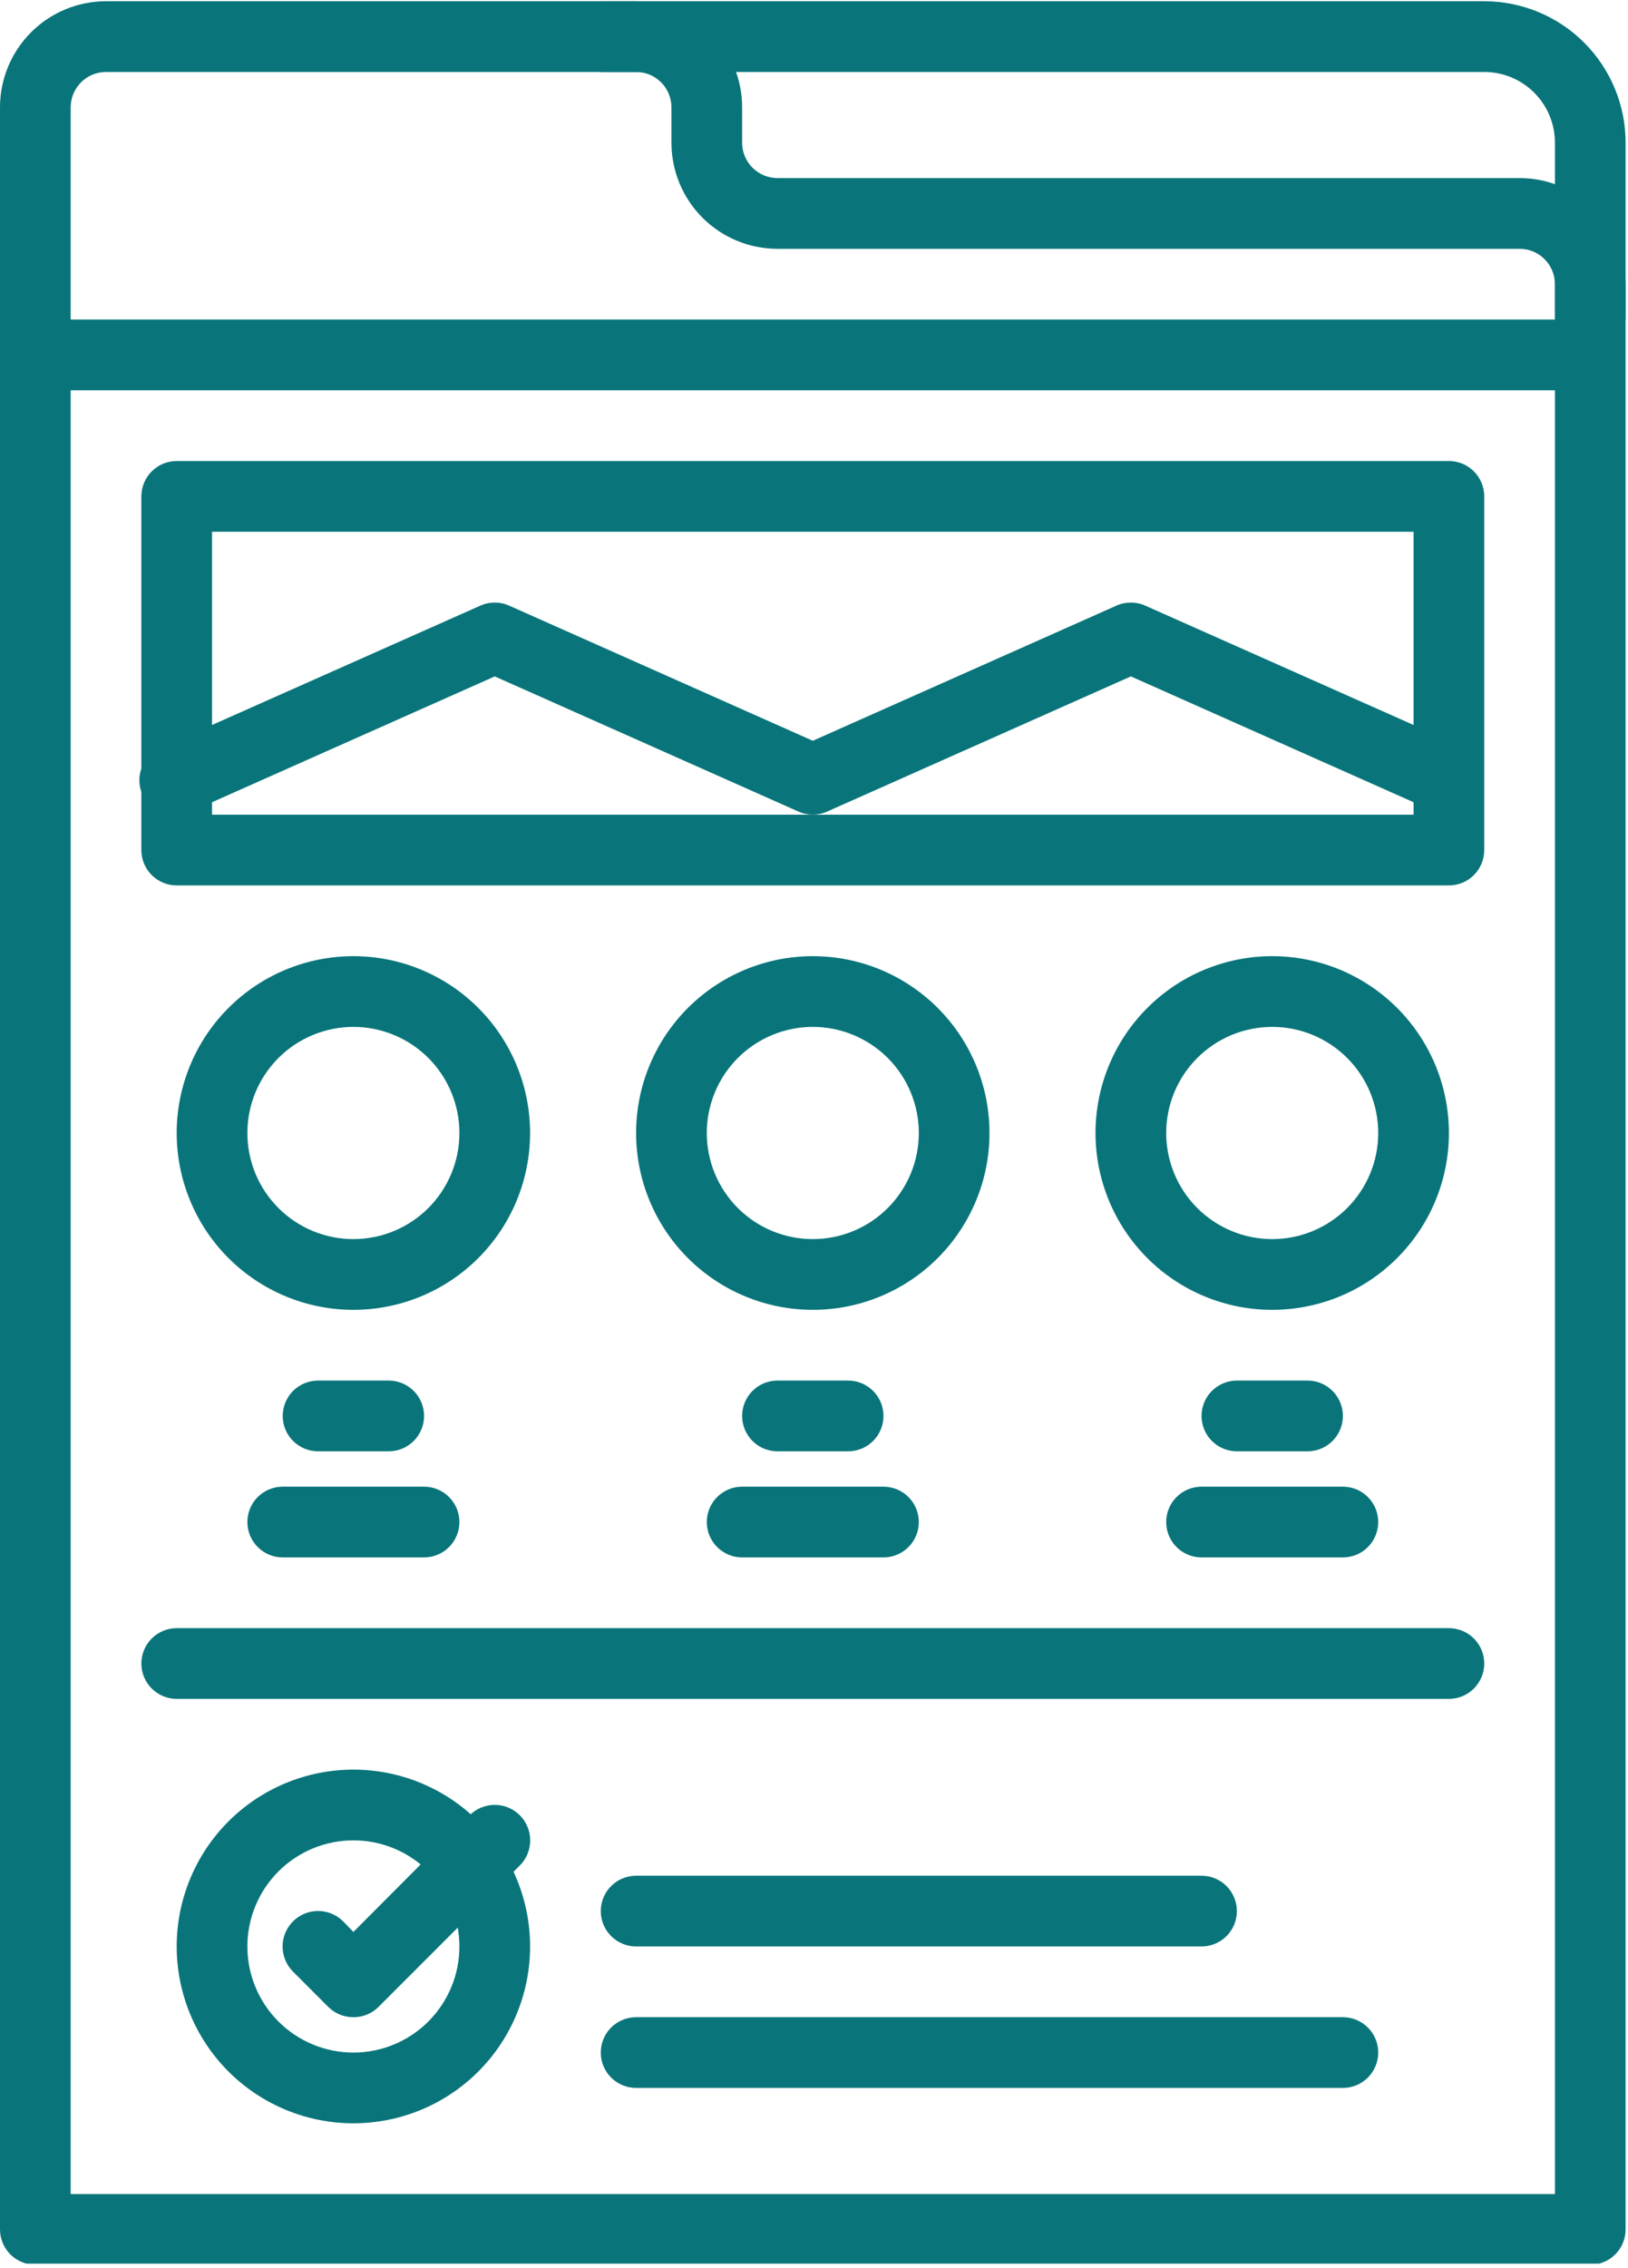 <svg xmlns="http://www.w3.org/2000/svg" xmlns:xlink="http://www.w3.org/1999/xlink" width="699" zoomAndPan="magnify" viewBox="0 0 524.25 729.75" height="973" preserveAspectRatio="xMidYMid meet" version="1.0"><defs><clipPath id="335f79dcda"><path d="M 0 0.395 L 523.5 0.395 L 523.5 728.355 L 0 728.355 Z M 0 0.395 " clip-rule="nonzero"/></clipPath><clipPath id="ccfe5e5116"><path d="M 193 0.395 L 523.5 0.395 L 523.5 103 L 193 103 Z M 193 0.395 " clip-rule="nonzero"/></clipPath></defs><g clip-path="url(#335f79dcda)"><path fill="#09757a" d="M 512.098 728.715 L 11.379 728.715 C 10.633 728.715 9.895 728.641 9.16 728.496 C 8.426 728.352 7.715 728.137 7.023 727.848 C 6.336 727.562 5.68 727.211 5.059 726.797 C 4.438 726.383 3.863 725.91 3.332 725.383 C 2.805 724.855 2.332 724.277 1.918 723.656 C 1.504 723.035 1.152 722.379 0.867 721.691 C 0.582 721 0.363 720.289 0.219 719.555 C 0.074 718.824 0 718.082 0 717.336 L 0 34.539 C 0 33.422 0.055 32.305 0.164 31.191 C 0.273 30.078 0.438 28.977 0.656 27.879 C 0.875 26.781 1.145 25.699 1.469 24.629 C 1.793 23.559 2.172 22.508 2.598 21.473 C 3.027 20.441 3.504 19.43 4.031 18.445 C 4.559 17.461 5.133 16.5 5.754 15.57 C 6.375 14.641 7.039 13.746 7.75 12.879 C 8.457 12.016 9.207 11.188 10 10.398 C 10.789 9.605 11.617 8.859 12.48 8.148 C 13.348 7.438 14.242 6.773 15.172 6.152 C 16.102 5.531 17.059 4.957 18.047 4.43 C 19.031 3.902 20.043 3.426 21.074 2.996 C 22.109 2.57 23.16 2.191 24.23 1.867 C 25.301 1.543 26.383 1.273 27.48 1.055 C 28.574 0.836 29.68 0.672 30.793 0.562 C 31.906 0.453 33.023 0.398 34.141 0.398 L 204.84 0.398 C 205.957 0.398 207.074 0.453 208.184 0.562 C 209.297 0.672 210.402 0.836 211.5 1.055 C 212.598 1.273 213.68 1.543 214.75 1.867 C 215.82 2.191 216.871 2.57 217.902 2.996 C 218.938 3.426 219.945 3.902 220.934 4.43 C 221.918 4.957 222.875 5.531 223.805 6.152 C 224.734 6.773 225.633 7.438 226.496 8.148 C 227.363 8.859 228.188 9.605 228.98 10.398 C 229.77 11.188 230.52 12.016 231.23 12.879 C 231.938 13.746 232.605 14.641 233.227 15.57 C 233.848 16.5 234.422 17.461 234.949 18.445 C 235.477 19.43 235.953 20.441 236.379 21.473 C 236.809 22.508 237.184 23.559 237.508 24.629 C 237.832 25.699 238.105 26.781 238.324 27.879 C 238.543 28.977 238.703 30.078 238.816 31.191 C 238.926 32.305 238.98 33.422 238.98 34.539 L 238.98 45.918 C 238.98 46.664 239.051 47.406 239.199 48.137 C 239.344 48.871 239.559 49.582 239.844 50.273 C 240.133 50.965 240.48 51.621 240.898 52.242 C 241.312 52.863 241.785 53.438 242.312 53.965 C 242.84 54.492 243.414 54.965 244.035 55.379 C 244.656 55.797 245.312 56.145 246.004 56.434 C 246.695 56.719 247.406 56.934 248.141 57.078 C 248.871 57.227 249.613 57.297 250.359 57.297 L 489.336 57.297 C 490.457 57.297 491.57 57.352 492.684 57.461 C 493.797 57.574 494.902 57.734 496 57.953 C 497.094 58.172 498.18 58.445 499.246 58.77 C 500.316 59.094 501.371 59.469 502.402 59.898 C 503.434 60.324 504.445 60.801 505.43 61.328 C 506.418 61.855 507.375 62.43 508.305 63.051 C 509.234 63.672 510.133 64.34 510.996 65.047 C 511.859 65.758 512.688 66.508 513.477 67.297 C 514.27 68.09 515.02 68.914 515.727 69.781 C 516.438 70.645 517.102 71.543 517.723 72.473 C 518.344 73.402 518.918 74.359 519.445 75.344 C 519.973 76.332 520.449 77.34 520.879 78.375 C 521.309 79.406 521.684 80.457 522.008 81.527 C 522.332 82.598 522.602 83.68 522.82 84.777 C 523.039 85.875 523.203 86.98 523.312 88.094 C 523.422 89.203 523.477 90.32 523.477 91.438 L 523.477 717.336 C 523.477 718.082 523.406 718.824 523.258 719.555 C 523.113 720.289 522.898 721 522.609 721.691 C 522.324 722.379 521.977 723.035 521.559 723.656 C 521.145 724.277 520.672 724.855 520.145 725.383 C 519.617 725.91 519.043 726.383 518.422 726.797 C 517.797 727.211 517.145 727.562 516.453 727.848 C 515.762 728.137 515.051 728.352 514.316 728.496 C 513.586 728.641 512.844 728.715 512.098 728.715 Z M 22.762 705.957 L 500.719 705.957 L 500.719 91.438 C 500.719 90.691 500.645 89.949 500.5 89.219 C 500.352 88.484 500.137 87.773 499.852 87.082 C 499.566 86.395 499.215 85.738 498.801 85.117 C 498.383 84.496 497.914 83.918 497.383 83.391 C 496.855 82.863 496.281 82.391 495.66 81.977 C 495.039 81.562 494.383 81.211 493.691 80.926 C 493.004 80.637 492.289 80.422 491.559 80.277 C 490.824 80.133 490.086 80.059 489.336 80.059 L 250.359 80.059 C 249.242 80.059 248.125 80.004 247.012 79.895 C 245.898 79.785 244.797 79.621 243.699 79.402 C 242.602 79.184 241.52 78.914 240.449 78.59 C 239.379 78.266 238.328 77.887 237.293 77.461 C 236.262 77.031 235.25 76.555 234.266 76.027 C 233.281 75.5 232.32 74.926 231.391 74.305 C 230.461 73.684 229.566 73.02 228.699 72.309 C 227.836 71.602 227.008 70.852 226.219 70.059 C 225.426 69.27 224.68 68.441 223.969 67.578 C 223.258 66.711 222.594 65.816 221.973 64.887 C 221.352 63.957 220.777 62.996 220.25 62.012 C 219.723 61.027 219.246 60.016 218.816 58.984 C 218.391 57.949 218.012 56.898 217.688 55.828 C 217.363 54.758 217.094 53.676 216.875 52.578 C 216.656 51.48 216.492 50.379 216.383 49.266 C 216.273 48.152 216.219 47.035 216.219 45.918 L 216.219 34.539 C 216.219 33.793 216.145 33.051 216 32.32 C 215.855 31.586 215.637 30.875 215.352 30.184 C 215.066 29.492 214.715 28.836 214.301 28.215 C 213.887 27.594 213.414 27.02 212.887 26.492 C 212.359 25.965 211.781 25.492 211.16 25.078 C 210.539 24.66 209.883 24.312 209.195 24.023 C 208.504 23.738 207.793 23.523 207.059 23.379 C 206.328 23.23 205.586 23.16 204.84 23.16 L 34.141 23.16 C 33.395 23.16 32.652 23.23 31.918 23.379 C 31.188 23.523 30.477 23.738 29.785 24.023 C 29.094 24.312 28.438 24.66 27.816 25.078 C 27.195 25.492 26.621 25.965 26.094 26.492 C 25.566 27.02 25.094 27.594 24.68 28.215 C 24.262 28.836 23.91 29.492 23.625 30.184 C 23.34 30.875 23.125 31.586 22.98 32.32 C 22.832 33.051 22.762 33.793 22.762 34.539 Z M 22.762 705.957 " fill-opacity="1" fill-rule="nonzero"/></g><g clip-path="url(#ccfe5e5116)"><path fill="#09757a" d="M 523.477 102.816 L 500.719 102.816 L 500.719 45.918 C 500.719 45.172 500.68 44.43 500.609 43.688 C 500.535 42.945 500.426 42.211 500.281 41.477 C 500.137 40.746 499.953 40.023 499.738 39.312 C 499.52 38.598 499.27 37.898 498.984 37.207 C 498.699 36.52 498.383 35.848 498.031 35.191 C 497.68 34.531 497.297 33.895 496.883 33.273 C 496.469 32.652 496.023 32.055 495.551 31.48 C 495.078 30.902 494.578 30.352 494.051 29.824 C 493.523 29.297 492.973 28.797 492.398 28.324 C 491.82 27.852 491.223 27.41 490.602 26.996 C 489.984 26.582 489.344 26.199 488.688 25.848 C 488.031 25.496 487.355 25.176 486.668 24.891 C 485.98 24.605 485.277 24.355 484.566 24.137 C 483.852 23.922 483.129 23.742 482.398 23.598 C 481.668 23.449 480.93 23.34 480.188 23.27 C 479.445 23.195 478.703 23.16 477.957 23.16 L 193.461 23.16 L 193.461 0.398 L 477.957 0.398 C 479.449 0.398 480.938 0.473 482.418 0.617 C 483.902 0.766 485.375 0.984 486.84 1.273 C 488.301 1.562 489.746 1.926 491.172 2.359 C 492.598 2.793 494 3.293 495.379 3.863 C 496.754 4.434 498.102 5.07 499.414 5.773 C 500.73 6.477 502.008 7.242 503.246 8.07 C 504.488 8.898 505.684 9.785 506.836 10.73 C 507.988 11.676 509.09 12.676 510.145 13.73 C 511.199 14.785 512.199 15.887 513.145 17.043 C 514.09 18.195 514.977 19.391 515.805 20.629 C 516.633 21.867 517.398 23.145 518.102 24.461 C 518.805 25.777 519.441 27.121 520.012 28.5 C 520.582 29.875 521.086 31.277 521.516 32.703 C 521.949 34.133 522.312 35.574 522.602 37.039 C 522.895 38.5 523.113 39.973 523.258 41.457 C 523.406 42.941 523.477 44.426 523.477 45.918 Z M 523.477 102.816 " fill-opacity="1" fill-rule="nonzero"/></g><path fill="#09757a" d="M 11.379 102.816 L 512.098 102.816 L 512.098 125.578 L 11.379 125.578 Z M 11.379 102.816 " fill-opacity="1" fill-rule="nonzero"/><path fill="#09757a" d="M 466.578 262.137 C 464.949 262.129 463.395 261.789 461.914 261.113 L 364.16 217.641 L 266.406 261.113 C 264.922 261.781 263.367 262.113 261.738 262.113 C 260.113 262.113 258.559 261.781 257.074 261.113 L 159.32 217.641 L 61.566 261.113 C 60.879 261.477 60.16 261.766 59.414 261.98 C 58.668 262.195 57.91 262.332 57.133 262.391 C 56.359 262.453 55.586 262.434 54.816 262.332 C 54.047 262.234 53.293 262.059 52.559 261.809 C 51.824 261.555 51.125 261.23 50.457 260.832 C 49.785 260.438 49.168 259.977 48.594 259.453 C 48.02 258.93 47.504 258.355 47.047 257.727 C 46.59 257.098 46.203 256.43 45.883 255.719 C 45.566 255.012 45.32 254.277 45.152 253.52 C 44.984 252.762 44.895 251.996 44.883 251.219 C 44.871 250.441 44.938 249.672 45.082 248.91 C 45.227 248.145 45.449 247.406 45.746 246.688 C 46.043 245.973 46.41 245.289 46.848 244.648 C 47.285 244.008 47.781 243.414 48.34 242.875 C 48.898 242.332 49.504 241.855 50.16 241.438 C 50.816 241.023 51.508 240.676 52.234 240.402 L 154.652 194.883 C 156.137 194.215 157.691 193.883 159.32 193.883 C 160.945 193.883 162.5 194.215 163.984 194.883 L 261.738 238.352 L 359.492 194.883 C 360.977 194.215 362.531 193.883 364.16 193.883 C 365.785 193.883 367.34 194.215 368.824 194.883 L 471.242 240.402 C 471.828 240.668 472.391 240.984 472.922 241.344 C 473.453 241.707 473.953 242.109 474.418 242.559 C 474.879 243.004 475.305 243.488 475.684 244.004 C 476.066 244.523 476.402 245.07 476.691 245.645 C 476.98 246.219 477.219 246.816 477.41 247.434 C 477.598 248.047 477.73 248.676 477.812 249.312 C 477.895 249.953 477.922 250.594 477.895 251.238 C 477.867 251.879 477.789 252.516 477.652 253.145 C 477.516 253.777 477.328 254.391 477.09 254.988 C 476.852 255.586 476.562 256.16 476.227 256.707 C 475.891 257.258 475.508 257.773 475.086 258.258 C 474.66 258.742 474.199 259.188 473.699 259.594 C 473.199 260 472.668 260.359 472.105 260.676 C 471.547 260.992 470.961 261.258 470.355 261.473 C 469.75 261.691 469.129 261.855 468.496 261.965 C 467.859 262.078 467.223 262.133 466.578 262.137 Z M 466.578 262.137 " fill-opacity="1" fill-rule="nonzero"/><path fill="#09757a" d="M 261.738 421.457 C 259.875 421.457 258.016 421.367 256.16 421.184 C 254.309 421 252.465 420.727 250.637 420.363 C 248.809 420 247.004 419.547 245.223 419.008 C 243.438 418.465 241.688 417.84 239.965 417.125 C 238.242 416.414 236.559 415.617 234.918 414.738 C 233.273 413.859 231.676 412.902 230.125 411.867 C 228.578 410.832 227.082 409.723 225.641 408.543 C 224.203 407.359 222.824 406.109 221.504 404.793 C 220.188 403.473 218.938 402.094 217.754 400.652 C 216.574 399.215 215.465 397.719 214.43 396.168 C 213.395 394.621 212.438 393.023 211.559 391.379 C 210.68 389.734 209.883 388.055 209.172 386.332 C 208.457 384.609 207.832 382.859 207.289 381.074 C 206.75 379.289 206.297 377.484 205.934 375.656 C 205.57 373.828 205.297 371.988 205.113 370.133 C 204.93 368.281 204.84 366.422 204.84 364.559 C 204.84 362.695 204.93 360.836 205.113 358.98 C 205.297 357.125 205.57 355.285 205.934 353.457 C 206.297 351.629 206.75 349.824 207.289 348.039 C 207.832 346.258 208.457 344.504 209.172 342.781 C 209.883 341.062 210.68 339.379 211.559 337.734 C 212.438 336.09 213.395 334.496 214.43 332.945 C 215.465 331.395 216.574 329.902 217.754 328.461 C 218.938 327.02 220.188 325.641 221.504 324.324 C 222.824 323.004 224.203 321.754 225.641 320.574 C 227.082 319.391 228.578 318.281 230.125 317.246 C 231.676 316.211 233.273 315.254 234.918 314.375 C 236.559 313.496 238.242 312.703 239.965 311.988 C 241.688 311.277 243.438 310.648 245.223 310.105 C 247.004 309.566 248.809 309.113 250.637 308.75 C 252.465 308.387 254.309 308.113 256.16 307.93 C 258.016 307.75 259.875 307.656 261.738 307.656 C 263.602 307.656 265.461 307.75 267.316 307.93 C 269.172 308.113 271.012 308.387 272.84 308.75 C 274.668 309.113 276.473 309.566 278.258 310.105 C 280.039 310.648 281.793 311.277 283.512 311.988 C 285.234 312.703 286.918 313.496 288.562 314.375 C 290.203 315.254 291.801 316.211 293.352 317.246 C 294.898 318.281 296.395 319.391 297.836 320.574 C 299.277 321.754 300.656 323.004 301.973 324.324 C 303.289 325.641 304.539 327.02 305.723 328.461 C 306.906 329.902 308.016 331.395 309.051 332.945 C 310.086 334.496 311.043 336.09 311.918 337.734 C 312.797 339.379 313.594 341.062 314.309 342.781 C 315.02 344.504 315.648 346.258 316.188 348.039 C 316.73 349.824 317.184 351.629 317.547 353.457 C 317.91 355.285 318.184 357.125 318.363 358.98 C 318.547 360.836 318.637 362.695 318.637 364.559 C 318.637 366.422 318.547 368.281 318.363 370.133 C 318.184 371.988 317.91 373.828 317.547 375.656 C 317.184 377.484 316.73 379.289 316.188 381.074 C 315.648 382.859 315.02 384.609 314.309 386.332 C 313.594 388.055 312.797 389.734 311.918 391.379 C 311.043 393.023 310.086 394.621 309.051 396.168 C 308.016 397.719 306.906 399.215 305.723 400.652 C 304.539 402.094 303.289 403.473 301.973 404.793 C 300.656 406.109 299.277 407.359 297.836 408.543 C 296.395 409.723 294.898 410.832 293.352 411.867 C 291.801 412.902 290.203 413.859 288.562 414.738 C 286.918 415.617 285.234 416.414 283.512 417.125 C 281.793 417.84 280.039 418.465 278.258 419.008 C 276.473 419.547 274.668 420 272.84 420.363 C 271.012 420.727 269.172 421 267.316 421.184 C 265.461 421.367 263.602 421.457 261.738 421.457 Z M 261.738 330.418 C 260.621 330.418 259.504 330.473 258.391 330.582 C 257.281 330.691 256.176 330.855 255.078 331.074 C 253.98 331.293 252.898 331.562 251.828 331.887 C 250.758 332.211 249.707 332.59 248.676 333.016 C 247.641 333.445 246.633 333.922 245.645 334.449 C 244.66 334.977 243.703 335.551 242.773 336.172 C 241.844 336.793 240.945 337.457 240.082 338.168 C 239.215 338.875 238.391 339.625 237.598 340.418 C 236.809 341.207 236.059 342.035 235.348 342.898 C 234.641 343.762 233.973 344.66 233.352 345.59 C 232.73 346.52 232.156 347.477 231.629 348.465 C 231.102 349.449 230.625 350.461 230.199 351.492 C 229.77 352.523 229.395 353.578 229.07 354.648 C 228.746 355.715 228.473 356.801 228.254 357.898 C 228.035 358.992 227.871 360.098 227.762 361.211 C 227.652 362.324 227.598 363.438 227.598 364.559 C 227.598 365.676 227.652 366.789 227.762 367.902 C 227.871 369.016 228.035 370.121 228.254 371.219 C 228.473 372.312 228.746 373.398 229.07 374.469 C 229.395 375.539 229.77 376.59 230.199 377.621 C 230.625 378.656 231.102 379.664 231.629 380.652 C 232.156 381.637 232.73 382.594 233.352 383.523 C 233.973 384.453 234.641 385.352 235.348 386.215 C 236.059 387.078 236.809 387.906 237.598 388.699 C 238.391 389.488 239.215 390.238 240.082 390.949 C 240.945 391.656 241.844 392.32 242.773 392.941 C 243.703 393.566 244.66 394.137 245.645 394.664 C 246.633 395.191 247.641 395.672 248.676 396.098 C 249.707 396.527 250.758 396.902 251.828 397.227 C 252.898 397.551 253.98 397.824 255.078 398.039 C 256.176 398.258 257.281 398.422 258.391 398.531 C 259.504 398.641 260.621 398.695 261.738 398.695 C 262.855 398.695 263.973 398.641 265.086 398.531 C 266.199 398.422 267.301 398.258 268.398 398.039 C 269.496 397.824 270.578 397.551 271.648 397.227 C 272.719 396.902 273.77 396.527 274.805 396.098 C 275.836 395.672 276.848 395.191 277.832 394.664 C 278.816 394.137 279.777 393.566 280.707 392.941 C 281.637 392.32 282.531 391.656 283.398 390.949 C 284.262 390.238 285.09 389.488 285.879 388.699 C 286.672 387.906 287.422 387.078 288.129 386.215 C 288.84 385.352 289.504 384.453 290.125 383.523 C 290.746 382.594 291.32 381.637 291.848 380.652 C 292.375 379.664 292.852 378.656 293.281 377.621 C 293.707 376.59 294.082 375.539 294.41 374.469 C 294.734 373.398 295.004 372.312 295.223 371.219 C 295.441 370.121 295.605 369.016 295.715 367.902 C 295.824 366.789 295.879 365.676 295.879 364.559 C 295.879 363.438 295.824 362.324 295.715 361.211 C 295.605 360.098 295.441 358.992 295.223 357.898 C 295.004 356.801 294.734 355.715 294.41 354.648 C 294.082 353.578 293.707 352.523 293.281 351.492 C 292.852 350.461 292.375 349.449 291.848 348.465 C 291.32 347.477 290.746 346.52 290.125 345.59 C 289.504 344.66 288.84 343.762 288.129 342.898 C 287.422 342.035 286.672 341.207 285.879 340.418 C 285.09 339.625 284.262 338.875 283.398 338.168 C 282.531 337.457 281.637 336.793 280.707 336.172 C 279.777 335.551 278.816 334.977 277.832 334.449 C 276.848 333.922 275.836 333.445 274.805 333.016 C 273.77 332.59 272.719 332.211 271.648 331.887 C 270.578 331.562 269.496 331.293 268.398 331.074 C 267.301 330.855 266.199 330.691 265.086 330.582 C 263.973 330.473 262.855 330.418 261.738 330.418 Z M 261.738 330.418 " fill-opacity="1" fill-rule="nonzero"/><path fill="#09757a" d="M 409.68 421.457 C 407.816 421.457 405.957 421.367 404.102 421.184 C 402.246 421 400.406 420.727 398.578 420.363 C 396.75 420 394.945 419.547 393.16 419.008 C 391.379 418.465 389.625 417.84 387.902 417.125 C 386.184 416.414 384.5 415.617 382.855 414.738 C 381.211 413.859 379.617 412.902 378.066 411.867 C 376.516 410.832 375.023 409.723 373.582 408.543 C 372.141 407.359 370.762 406.109 369.445 404.793 C 368.125 403.473 366.875 402.094 365.695 400.652 C 364.512 399.215 363.402 397.719 362.367 396.168 C 361.332 394.621 360.375 393.023 359.496 391.379 C 358.617 389.734 357.824 388.055 357.109 386.332 C 356.395 384.609 355.77 382.859 355.227 381.074 C 354.688 379.289 354.234 377.484 353.871 375.656 C 353.508 373.828 353.234 371.988 353.051 370.133 C 352.871 368.281 352.777 366.422 352.777 364.559 C 352.777 362.695 352.871 360.836 353.051 358.98 C 353.234 357.125 353.508 355.285 353.871 353.457 C 354.234 351.629 354.688 349.824 355.227 348.039 C 355.77 346.258 356.395 344.504 357.109 342.781 C 357.824 341.062 358.617 339.379 359.496 337.734 C 360.375 336.09 361.332 334.496 362.367 332.945 C 363.402 331.395 364.512 329.902 365.695 328.461 C 366.875 327.02 368.125 325.641 369.445 324.324 C 370.762 323.004 372.141 321.754 373.582 320.574 C 375.023 319.391 376.516 318.281 378.066 317.246 C 379.617 316.211 381.211 315.254 382.855 314.375 C 384.5 313.496 386.184 312.703 387.902 311.988 C 389.625 311.277 391.379 310.648 393.16 310.105 C 394.945 309.566 396.75 309.113 398.578 308.75 C 400.406 308.387 402.246 308.113 404.102 307.93 C 405.957 307.75 407.816 307.656 409.68 307.656 C 411.543 307.656 413.402 307.75 415.254 307.93 C 417.109 308.113 418.949 308.387 420.777 308.75 C 422.605 309.113 424.41 309.566 426.195 310.105 C 427.977 310.648 429.73 311.277 431.453 311.988 C 433.176 312.703 434.855 313.496 436.5 314.375 C 438.145 315.254 439.742 316.211 441.289 317.246 C 442.84 318.281 444.336 319.391 445.773 320.574 C 447.215 321.754 448.594 323.004 449.914 324.324 C 451.23 325.641 452.48 327.02 453.664 328.461 C 454.844 329.902 455.953 331.395 456.988 332.945 C 458.023 334.496 458.98 336.09 459.859 337.734 C 460.738 339.379 461.535 341.062 462.246 342.781 C 462.961 344.504 463.586 346.258 464.129 348.039 C 464.668 349.824 465.121 351.629 465.484 353.457 C 465.848 355.285 466.121 357.125 466.305 358.98 C 466.488 360.836 466.578 362.695 466.578 364.559 C 466.578 366.422 466.488 368.281 466.305 370.133 C 466.121 371.988 465.848 373.828 465.484 375.656 C 465.121 377.484 464.668 379.289 464.129 381.074 C 463.586 382.859 462.961 384.609 462.246 386.332 C 461.535 388.055 460.738 389.734 459.859 391.379 C 458.98 393.023 458.023 394.621 456.988 396.168 C 455.953 397.719 454.844 399.215 453.664 400.652 C 452.48 402.094 451.23 403.473 449.914 404.793 C 448.594 406.109 447.215 407.359 445.773 408.543 C 444.336 409.723 442.84 410.832 441.289 411.867 C 439.742 412.902 438.145 413.859 436.5 414.738 C 434.855 415.617 433.176 416.414 431.453 417.125 C 429.73 417.84 427.98 418.465 426.195 419.008 C 424.41 419.547 422.605 420 420.777 420.363 C 418.949 420.727 417.109 421 415.254 421.184 C 413.402 421.367 411.543 421.457 409.68 421.457 Z M 409.68 330.418 C 408.559 330.418 407.445 330.473 406.332 330.582 C 405.219 330.691 404.113 330.855 403.02 331.074 C 401.922 331.293 400.836 331.562 399.77 331.887 C 398.699 332.211 397.645 332.59 396.613 333.016 C 395.582 333.445 394.57 333.922 393.586 334.449 C 392.598 334.977 391.641 335.551 390.711 336.172 C 389.781 336.793 388.883 337.457 388.02 338.168 C 387.156 338.875 386.328 339.625 385.539 340.418 C 384.746 341.207 383.996 342.035 383.289 342.898 C 382.578 343.762 381.914 344.66 381.293 345.59 C 380.672 346.52 380.098 347.477 379.57 348.465 C 379.043 349.449 378.566 350.461 378.137 351.492 C 377.711 352.523 377.332 353.578 377.008 354.648 C 376.684 355.715 376.414 356.801 376.195 357.898 C 375.977 358.992 375.812 360.098 375.703 361.211 C 375.594 362.324 375.539 363.438 375.539 364.559 C 375.539 365.676 375.594 366.789 375.703 367.902 C 375.812 369.016 375.977 370.121 376.195 371.219 C 376.414 372.312 376.684 373.398 377.008 374.469 C 377.332 375.539 377.711 376.59 378.137 377.621 C 378.566 378.656 379.043 379.664 379.57 380.652 C 380.098 381.637 380.672 382.594 381.293 383.523 C 381.914 384.453 382.578 385.352 383.289 386.215 C 383.996 387.078 384.746 387.906 385.539 388.699 C 386.328 389.488 387.156 390.238 388.02 390.949 C 388.883 391.656 389.781 392.32 390.711 392.941 C 391.641 393.566 392.598 394.137 393.586 394.664 C 394.57 395.191 395.582 395.672 396.613 396.098 C 397.645 396.527 398.699 396.902 399.77 397.227 C 400.836 397.551 401.922 397.824 403.02 398.039 C 404.113 398.258 405.219 398.422 406.332 398.531 C 407.445 398.641 408.559 398.695 409.68 398.695 C 410.797 398.695 411.91 398.641 413.023 398.531 C 414.137 398.422 415.242 398.258 416.34 398.039 C 417.434 397.824 418.52 397.551 419.59 397.227 C 420.66 396.902 421.711 396.527 422.742 396.098 C 423.777 395.672 424.785 395.191 425.773 394.664 C 426.758 394.137 427.715 393.566 428.645 392.941 C 429.574 392.32 430.473 391.656 431.336 390.949 C 432.199 390.238 433.027 389.488 433.82 388.699 C 434.609 387.906 435.359 387.078 436.07 386.215 C 436.777 385.352 437.441 384.453 438.062 383.523 C 438.688 382.594 439.258 381.637 439.785 380.652 C 440.312 379.664 440.793 378.656 441.219 377.621 C 441.648 376.59 442.023 375.539 442.348 374.469 C 442.672 373.398 442.945 372.312 443.16 371.219 C 443.379 370.121 443.543 369.016 443.652 367.902 C 443.762 366.789 443.816 365.676 443.816 364.559 C 443.816 363.438 443.762 362.324 443.652 361.211 C 443.543 360.098 443.379 358.992 443.16 357.898 C 442.945 356.801 442.672 355.715 442.348 354.648 C 442.023 353.578 441.648 352.523 441.219 351.492 C 440.793 350.461 440.312 349.449 439.785 348.465 C 439.258 347.477 438.688 346.52 438.062 345.59 C 437.441 344.66 436.777 343.762 436.07 342.898 C 435.359 342.035 434.609 341.207 433.82 340.418 C 433.027 339.625 432.199 338.875 431.336 338.168 C 430.473 337.457 429.574 336.793 428.645 336.172 C 427.715 335.551 426.758 334.977 425.773 334.449 C 424.785 333.922 423.777 333.445 422.742 333.016 C 421.711 332.59 420.66 332.211 419.59 331.887 C 418.52 331.562 417.434 331.293 416.34 331.074 C 415.242 330.855 414.137 330.691 413.023 330.582 C 411.91 330.473 410.797 330.418 409.68 330.418 Z M 409.68 330.418 " fill-opacity="1" fill-rule="nonzero"/><path fill="#09757a" d="M 113.801 421.457 C 111.938 421.457 110.078 421.367 108.223 421.184 C 106.367 421 104.527 420.727 102.699 420.363 C 100.871 420 99.066 419.547 97.281 419.008 C 95.5 418.465 93.746 417.84 92.023 417.125 C 90.305 416.414 88.621 415.617 86.977 414.738 C 85.332 413.859 83.738 412.902 82.188 411.867 C 80.637 410.832 79.145 409.723 77.703 408.543 C 76.262 407.359 74.883 406.109 73.566 404.793 C 72.246 403.473 70.996 402.094 69.816 400.652 C 68.633 399.215 67.523 397.719 66.488 396.168 C 65.453 394.621 64.496 393.023 63.617 391.379 C 62.738 389.734 61.945 388.055 61.23 386.332 C 60.52 384.609 59.891 382.859 59.352 381.074 C 58.809 379.289 58.355 377.484 57.992 375.656 C 57.629 373.828 57.355 371.988 57.172 370.133 C 56.992 368.281 56.898 366.422 56.898 364.559 C 56.898 362.695 56.992 360.836 57.172 358.98 C 57.355 357.125 57.629 355.285 57.992 353.457 C 58.355 351.629 58.809 349.824 59.352 348.039 C 59.891 346.258 60.52 344.504 61.23 342.781 C 61.945 341.062 62.738 339.379 63.617 337.734 C 64.496 336.09 65.453 334.496 66.488 332.945 C 67.523 331.395 68.633 329.902 69.816 328.461 C 70.996 327.02 72.246 325.641 73.566 324.324 C 74.883 323.004 76.262 321.754 77.703 320.574 C 79.145 319.391 80.637 318.281 82.188 317.246 C 83.738 316.211 85.332 315.254 86.977 314.375 C 88.621 313.496 90.305 312.703 92.023 311.988 C 93.746 311.277 95.5 310.648 97.281 310.105 C 99.066 309.566 100.871 309.113 102.699 308.75 C 104.527 308.387 106.367 308.113 108.223 307.93 C 110.078 307.75 111.938 307.656 113.801 307.656 C 115.664 307.656 117.523 307.75 119.375 307.93 C 121.23 308.113 123.074 308.387 124.898 308.75 C 126.727 309.113 128.535 309.566 130.316 310.105 C 132.102 310.648 133.852 311.277 135.574 311.988 C 137.297 312.703 138.977 313.496 140.621 314.375 C 142.266 315.254 143.863 316.211 145.41 317.246 C 146.961 318.281 148.457 319.391 149.895 320.574 C 151.336 321.754 152.715 323.004 154.035 324.324 C 155.352 325.641 156.602 327.02 157.785 328.461 C 158.965 329.902 160.074 331.395 161.109 332.945 C 162.145 334.496 163.102 336.09 163.98 337.734 C 164.859 339.379 165.656 341.062 166.367 342.781 C 167.082 344.504 167.707 346.258 168.25 348.039 C 168.789 349.824 169.242 351.629 169.605 353.457 C 169.969 355.285 170.242 357.125 170.426 358.98 C 170.609 360.836 170.699 362.695 170.699 364.559 C 170.699 366.422 170.609 368.281 170.426 370.133 C 170.242 371.988 169.969 373.828 169.605 375.656 C 169.242 377.484 168.789 379.289 168.25 381.074 C 167.707 382.859 167.082 384.609 166.367 386.332 C 165.656 388.055 164.859 389.734 163.98 391.379 C 163.102 393.023 162.145 394.621 161.109 396.168 C 160.074 397.719 158.965 399.215 157.785 400.652 C 156.602 402.094 155.352 403.473 154.035 404.793 C 152.715 406.109 151.336 407.359 149.895 408.543 C 148.457 409.723 146.961 410.832 145.41 411.867 C 143.863 412.902 142.266 413.859 140.621 414.738 C 138.977 415.617 137.297 416.414 135.574 417.125 C 133.852 417.84 132.102 418.465 130.316 419.008 C 128.535 419.547 126.727 420 124.898 420.363 C 123.074 420.727 121.23 421 119.375 421.184 C 117.523 421.367 115.664 421.457 113.801 421.457 Z M 113.801 330.418 C 112.68 330.418 111.566 330.473 110.453 330.582 C 109.34 330.691 108.234 330.855 107.141 331.074 C 106.043 331.293 104.961 331.562 103.891 331.887 C 102.82 332.211 101.77 332.59 100.734 333.016 C 99.703 333.445 98.691 333.922 97.707 334.449 C 96.719 334.977 95.762 335.551 94.832 336.172 C 93.902 336.793 93.004 337.457 92.141 338.168 C 91.277 338.875 90.449 339.625 89.66 340.418 C 88.867 341.207 88.117 342.035 87.41 342.898 C 86.699 343.762 86.035 344.66 85.414 345.59 C 84.793 346.52 84.219 347.477 83.691 348.465 C 83.164 349.449 82.688 350.461 82.258 351.492 C 81.832 352.523 81.453 353.578 81.129 354.648 C 80.805 355.715 80.535 356.801 80.316 357.898 C 80.098 358.992 79.934 360.098 79.824 361.211 C 79.715 362.324 79.66 363.438 79.66 364.559 C 79.66 365.676 79.715 366.789 79.824 367.902 C 79.934 369.016 80.098 370.121 80.316 371.219 C 80.535 372.312 80.805 373.398 81.129 374.469 C 81.453 375.539 81.832 376.59 82.258 377.621 C 82.688 378.656 83.164 379.664 83.691 380.652 C 84.219 381.637 84.793 382.594 85.414 383.523 C 86.035 384.453 86.699 385.352 87.41 386.215 C 88.117 387.078 88.867 387.906 89.66 388.699 C 90.449 389.488 91.277 390.238 92.141 390.949 C 93.004 391.656 93.902 392.32 94.832 392.941 C 95.762 393.566 96.719 394.137 97.707 394.664 C 98.691 395.191 99.703 395.672 100.734 396.098 C 101.77 396.527 102.82 396.902 103.891 397.227 C 104.961 397.551 106.043 397.824 107.141 398.039 C 108.234 398.258 109.34 398.422 110.453 398.531 C 111.566 398.641 112.68 398.695 113.801 398.695 C 114.918 398.695 116.031 398.641 117.145 398.531 C 118.258 398.422 119.363 398.258 120.461 398.039 C 121.555 397.824 122.641 397.551 123.711 397.227 C 124.781 396.902 125.832 396.527 126.863 396.098 C 127.898 395.672 128.906 395.191 129.895 394.664 C 130.879 394.137 131.836 393.566 132.766 392.941 C 133.695 392.32 134.594 391.656 135.457 390.949 C 136.32 390.238 137.148 389.488 137.941 388.699 C 138.73 387.906 139.48 387.078 140.191 386.215 C 140.898 385.352 141.566 384.453 142.188 383.523 C 142.809 382.594 143.383 381.637 143.906 380.652 C 144.434 379.664 144.914 378.656 145.34 377.621 C 145.77 376.59 146.145 375.539 146.469 374.469 C 146.793 373.398 147.066 372.312 147.285 371.219 C 147.5 370.121 147.664 369.016 147.773 367.902 C 147.883 366.789 147.938 365.676 147.938 364.559 C 147.938 363.438 147.883 362.324 147.773 361.211 C 147.664 360.098 147.5 358.992 147.285 357.898 C 147.066 356.801 146.793 355.715 146.469 354.648 C 146.145 353.578 145.77 352.523 145.34 351.492 C 144.914 350.461 144.434 349.449 143.906 348.465 C 143.383 347.477 142.809 346.52 142.188 345.59 C 141.566 344.66 140.898 343.762 140.191 342.898 C 139.48 342.035 138.73 341.207 137.941 340.418 C 137.148 339.625 136.32 338.875 135.457 338.168 C 134.594 337.457 133.695 336.793 132.766 336.172 C 131.836 335.551 130.879 334.977 129.895 334.449 C 128.906 333.922 127.898 333.445 126.863 333.016 C 125.832 332.59 124.781 332.211 123.711 331.887 C 122.641 331.562 121.555 331.293 120.461 331.074 C 119.363 330.855 118.258 330.691 117.145 330.582 C 116.031 330.473 114.918 330.418 113.801 330.418 Z M 113.801 330.418 " fill-opacity="1" fill-rule="nonzero"/><path fill="#09757a" d="M 273.117 466.977 L 250.359 466.977 C 249.613 466.977 248.871 466.902 248.141 466.758 C 247.406 466.613 246.695 466.395 246.004 466.109 C 245.312 465.824 244.656 465.473 244.035 465.059 C 243.414 464.645 242.84 464.172 242.312 463.645 C 241.785 463.113 241.312 462.539 240.898 461.918 C 240.48 461.297 240.133 460.641 239.844 459.953 C 239.559 459.262 239.344 458.551 239.199 457.816 C 239.051 457.082 238.98 456.344 238.98 455.598 C 238.98 454.848 239.051 454.109 239.199 453.375 C 239.344 452.645 239.559 451.934 239.844 451.242 C 240.133 450.551 240.48 449.895 240.898 449.273 C 241.312 448.652 241.785 448.078 242.312 447.551 C 242.84 447.02 243.414 446.551 244.035 446.133 C 244.656 445.719 245.312 445.367 246.004 445.082 C 246.695 444.797 247.406 444.582 248.141 444.434 C 248.871 444.289 249.613 444.215 250.359 444.215 L 273.117 444.215 C 273.867 444.215 274.605 444.289 275.34 444.434 C 276.07 444.582 276.785 444.797 277.473 445.082 C 278.164 445.367 278.82 445.719 279.441 446.133 C 280.062 446.551 280.637 447.02 281.164 447.551 C 281.695 448.078 282.164 448.652 282.582 449.273 C 282.996 449.895 283.348 450.551 283.633 451.242 C 283.918 451.934 284.133 452.645 284.281 453.375 C 284.426 454.109 284.5 454.848 284.5 455.598 C 284.5 456.344 284.426 457.082 284.281 457.816 C 284.133 458.551 283.918 459.262 283.633 459.953 C 283.348 460.641 282.996 461.297 282.582 461.918 C 282.164 462.539 281.695 463.113 281.164 463.645 C 280.637 464.172 280.062 464.645 279.441 465.059 C 278.82 465.473 278.164 465.824 277.473 466.109 C 276.785 466.395 276.07 466.613 275.34 466.758 C 274.605 466.902 273.867 466.977 273.117 466.977 Z M 273.117 466.977 " fill-opacity="1" fill-rule="nonzero"/><path fill="#09757a" d="M 284.5 501.117 L 238.98 501.117 C 238.23 501.117 237.492 501.043 236.758 500.898 C 236.027 500.754 235.312 500.535 234.625 500.25 C 233.934 499.965 233.277 499.613 232.656 499.199 C 232.035 498.785 231.461 498.312 230.934 497.785 C 230.402 497.254 229.934 496.68 229.516 496.059 C 229.102 495.438 228.75 494.781 228.465 494.09 C 228.18 493.402 227.965 492.688 227.816 491.957 C 227.672 491.223 227.598 490.484 227.598 489.738 C 227.598 488.988 227.672 488.25 227.816 487.516 C 227.965 486.785 228.18 486.07 228.465 485.383 C 228.75 484.691 229.102 484.035 229.516 483.414 C 229.934 482.793 230.402 482.219 230.934 481.691 C 231.461 481.16 232.035 480.691 232.656 480.273 C 233.277 479.859 233.934 479.508 234.625 479.223 C 235.312 478.938 236.027 478.723 236.758 478.574 C 237.492 478.43 238.23 478.355 238.98 478.355 L 284.5 478.355 C 285.246 478.355 285.984 478.43 286.719 478.574 C 287.453 478.723 288.164 478.938 288.855 479.223 C 289.543 479.508 290.199 479.859 290.82 480.273 C 291.441 480.691 292.016 481.16 292.547 481.691 C 293.074 482.219 293.547 482.793 293.961 483.414 C 294.375 484.035 294.727 484.691 295.012 485.383 C 295.297 486.07 295.516 486.785 295.66 487.516 C 295.805 488.25 295.879 488.988 295.879 489.738 C 295.879 490.484 295.805 491.223 295.66 491.957 C 295.516 492.688 295.297 493.402 295.012 494.09 C 294.727 494.781 294.375 495.438 293.961 496.059 C 293.547 496.68 293.074 497.254 292.547 497.785 C 292.016 498.312 291.441 498.785 290.82 499.199 C 290.199 499.613 289.543 499.965 288.855 500.25 C 288.164 500.535 287.453 500.754 286.719 500.898 C 285.984 501.043 285.246 501.117 284.5 501.117 Z M 284.5 501.117 " fill-opacity="1" fill-rule="nonzero"/><path fill="#09757a" d="M 421.059 466.977 L 398.297 466.977 C 397.551 466.977 396.812 466.902 396.078 466.758 C 395.344 466.613 394.633 466.395 393.941 466.109 C 393.254 465.824 392.598 465.473 391.977 465.059 C 391.355 464.645 390.781 464.172 390.25 463.645 C 389.723 463.113 389.25 462.539 388.836 461.918 C 388.422 461.297 388.07 460.641 387.785 459.953 C 387.5 459.262 387.281 458.551 387.137 457.816 C 386.992 457.082 386.918 456.344 386.918 455.598 C 386.918 454.848 386.992 454.109 387.137 453.375 C 387.281 452.645 387.5 451.934 387.785 451.242 C 388.07 450.551 388.422 449.895 388.836 449.273 C 389.25 448.652 389.723 448.078 390.25 447.551 C 390.781 447.02 391.355 446.551 391.977 446.133 C 392.598 445.719 393.254 445.367 393.941 445.082 C 394.633 444.797 395.344 444.582 396.078 444.434 C 396.812 444.289 397.551 444.215 398.297 444.215 L 421.059 444.215 C 421.805 444.215 422.547 444.289 423.277 444.434 C 424.012 444.582 424.723 444.797 425.414 445.082 C 426.102 445.367 426.758 445.719 427.379 446.133 C 428 446.551 428.578 447.02 429.105 447.551 C 429.633 448.078 430.105 448.652 430.52 449.273 C 430.934 449.895 431.285 450.551 431.57 451.242 C 431.859 451.934 432.074 452.645 432.219 453.375 C 432.363 454.109 432.438 454.848 432.438 455.598 C 432.438 456.344 432.363 457.082 432.219 457.816 C 432.074 458.551 431.859 459.262 431.57 459.953 C 431.285 460.641 430.934 461.297 430.52 461.918 C 430.105 462.539 429.633 463.113 429.105 463.645 C 428.578 464.172 428 464.645 427.379 465.059 C 426.758 465.473 426.102 465.824 425.414 466.109 C 424.723 466.395 424.012 466.613 423.277 466.758 C 422.547 466.902 421.805 466.977 421.059 466.977 Z M 421.059 466.977 " fill-opacity="1" fill-rule="nonzero"/><path fill="#09757a" d="M 432.438 501.117 L 386.918 501.117 C 386.172 501.117 385.43 501.043 384.699 500.898 C 383.965 500.754 383.254 500.535 382.562 500.25 C 381.871 499.965 381.219 499.613 380.598 499.199 C 379.973 498.785 379.398 498.312 378.871 497.785 C 378.344 497.254 377.871 496.68 377.457 496.059 C 377.043 495.438 376.691 494.781 376.406 494.09 C 376.117 493.402 375.902 492.688 375.758 491.957 C 375.609 491.223 375.539 490.484 375.539 489.738 C 375.539 488.988 375.609 488.25 375.758 487.516 C 375.902 486.785 376.117 486.07 376.406 485.383 C 376.691 484.691 377.043 484.035 377.457 483.414 C 377.871 482.793 378.344 482.219 378.871 481.691 C 379.398 481.16 379.973 480.691 380.598 480.273 C 381.219 479.859 381.871 479.508 382.562 479.223 C 383.254 478.938 383.965 478.723 384.699 478.574 C 385.43 478.43 386.172 478.355 386.918 478.355 L 432.438 478.355 C 433.184 478.355 433.926 478.43 434.656 478.574 C 435.391 478.723 436.102 478.938 436.793 479.223 C 437.484 479.508 438.141 479.859 438.762 480.273 C 439.383 480.691 439.957 481.16 440.484 481.691 C 441.012 482.219 441.484 482.793 441.898 483.414 C 442.316 484.035 442.664 484.691 442.953 485.383 C 443.238 486.07 443.453 486.785 443.598 487.516 C 443.746 488.25 443.816 488.988 443.816 489.738 C 443.816 490.484 443.746 491.223 443.598 491.957 C 443.453 492.688 443.238 493.402 442.953 494.09 C 442.664 494.781 442.316 495.438 441.898 496.059 C 441.484 496.68 441.012 497.254 440.484 497.785 C 439.957 498.312 439.383 498.785 438.762 499.199 C 438.141 499.613 437.484 499.965 436.793 500.25 C 436.102 500.535 435.391 500.754 434.656 500.898 C 433.926 501.043 433.184 501.117 432.438 501.117 Z M 432.438 501.117 " fill-opacity="1" fill-rule="nonzero"/><path fill="#09757a" d="M 125.18 466.977 L 102.418 466.977 C 101.672 466.977 100.934 466.902 100.199 466.758 C 99.465 466.613 98.754 466.395 98.066 466.109 C 97.375 465.824 96.719 465.473 96.098 465.059 C 95.477 464.645 94.902 464.172 94.371 463.645 C 93.844 463.113 93.371 462.539 92.957 461.918 C 92.543 461.297 92.191 460.641 91.906 459.953 C 91.621 459.262 91.402 458.551 91.258 457.816 C 91.113 457.082 91.039 456.344 91.039 455.598 C 91.039 454.848 91.113 454.109 91.258 453.375 C 91.402 452.645 91.621 451.934 91.906 451.242 C 92.191 450.551 92.543 449.895 92.957 449.273 C 93.371 448.652 93.844 448.078 94.371 447.551 C 94.902 447.02 95.477 446.551 96.098 446.133 C 96.719 445.719 97.375 445.367 98.066 445.082 C 98.754 444.797 99.465 444.582 100.199 444.434 C 100.934 444.289 101.672 444.215 102.418 444.215 L 125.18 444.215 C 125.926 444.215 126.668 444.289 127.398 444.434 C 128.133 444.582 128.844 444.797 129.535 445.082 C 130.227 445.367 130.879 445.719 131.5 446.133 C 132.125 446.551 132.699 447.02 133.227 447.551 C 133.754 448.078 134.227 448.652 134.641 449.273 C 135.055 449.895 135.406 450.551 135.691 451.242 C 135.98 451.934 136.195 452.645 136.34 453.375 C 136.488 454.109 136.559 454.848 136.559 455.598 C 136.559 456.344 136.488 457.082 136.34 457.816 C 136.195 458.551 135.98 459.262 135.691 459.953 C 135.406 460.641 135.055 461.297 134.641 461.918 C 134.227 462.539 133.754 463.113 133.227 463.645 C 132.699 464.172 132.125 464.645 131.5 465.059 C 130.879 465.473 130.227 465.824 129.535 466.109 C 128.844 466.395 128.133 466.613 127.398 466.758 C 126.668 466.902 125.926 466.977 125.18 466.977 Z M 125.18 466.977 " fill-opacity="1" fill-rule="nonzero"/><path fill="#09757a" d="M 136.559 501.117 L 91.039 501.117 C 90.293 501.117 89.551 501.043 88.82 500.898 C 88.086 500.754 87.375 500.535 86.684 500.25 C 85.996 499.965 85.34 499.613 84.719 499.199 C 84.098 498.785 83.52 498.312 82.992 497.785 C 82.465 497.254 81.992 496.68 81.578 496.059 C 81.164 495.438 80.812 494.781 80.527 494.09 C 80.238 493.402 80.023 492.688 79.879 491.957 C 79.734 491.223 79.66 490.484 79.66 489.738 C 79.66 488.988 79.734 488.25 79.879 487.516 C 80.023 486.785 80.238 486.07 80.527 485.383 C 80.812 484.691 81.164 484.035 81.578 483.414 C 81.992 482.793 82.465 482.219 82.992 481.691 C 83.52 481.16 84.098 480.691 84.719 480.273 C 85.34 479.859 85.996 479.508 86.684 479.223 C 87.375 478.938 88.086 478.723 88.82 478.574 C 89.551 478.43 90.293 478.355 91.039 478.355 L 136.559 478.355 C 137.305 478.355 138.047 478.43 138.781 478.574 C 139.512 478.723 140.223 478.938 140.914 479.223 C 141.605 479.508 142.262 479.859 142.883 480.273 C 143.504 480.691 144.078 481.16 144.605 481.691 C 145.133 482.219 145.605 482.793 146.02 483.414 C 146.438 484.035 146.789 484.691 147.074 485.383 C 147.359 486.07 147.574 486.785 147.719 487.516 C 147.867 488.25 147.938 488.988 147.938 489.738 C 147.938 490.484 147.867 491.223 147.719 491.957 C 147.574 492.688 147.359 493.402 147.074 494.09 C 146.789 494.781 146.438 495.438 146.02 496.059 C 145.605 496.68 145.133 497.254 144.605 497.785 C 144.078 498.312 143.504 498.785 142.883 499.199 C 142.262 499.613 141.605 499.965 140.914 500.25 C 140.223 500.535 139.512 500.754 138.781 500.898 C 138.047 501.043 137.305 501.117 136.559 501.117 Z M 136.559 501.117 " fill-opacity="1" fill-rule="nonzero"/><path fill="#09757a" d="M 466.578 546.637 L 56.898 546.637 C 56.152 546.637 55.414 546.562 54.68 546.418 C 53.945 546.273 53.234 546.055 52.543 545.77 C 51.855 545.484 51.199 545.133 50.578 544.719 C 49.957 544.305 49.383 543.832 48.852 543.305 C 48.324 542.773 47.852 542.199 47.438 541.578 C 47.023 540.957 46.672 540.301 46.387 539.609 C 46.102 538.922 45.883 538.211 45.738 537.477 C 45.594 536.742 45.52 536.004 45.52 535.258 C 45.52 534.508 45.594 533.77 45.738 533.035 C 45.883 532.305 46.102 531.59 46.387 530.902 C 46.672 530.211 47.023 529.555 47.438 528.934 C 47.852 528.312 48.324 527.738 48.852 527.211 C 49.383 526.68 49.957 526.211 50.578 525.793 C 51.199 525.379 51.855 525.027 52.543 524.742 C 53.234 524.457 53.945 524.242 54.68 524.094 C 55.414 523.949 56.152 523.875 56.898 523.875 L 466.578 523.875 C 467.324 523.875 468.066 523.949 468.797 524.094 C 469.531 524.242 470.242 524.457 470.934 524.742 C 471.625 525.027 472.277 525.379 472.898 525.793 C 473.523 526.211 474.098 526.68 474.625 527.211 C 475.152 527.738 475.625 528.312 476.039 528.934 C 476.453 529.555 476.805 530.211 477.09 530.902 C 477.379 531.59 477.594 532.305 477.738 533.035 C 477.887 533.77 477.957 534.508 477.957 535.258 C 477.957 536.004 477.887 536.742 477.738 537.477 C 477.594 538.211 477.379 538.922 477.09 539.609 C 476.805 540.301 476.453 540.957 476.039 541.578 C 475.625 542.199 475.152 542.773 474.625 543.305 C 474.098 543.832 473.523 544.305 472.898 544.719 C 472.277 545.133 471.625 545.484 470.934 545.77 C 470.242 546.055 469.531 546.273 468.797 546.418 C 468.066 546.562 467.324 546.637 466.578 546.637 Z M 466.578 546.637 " fill-opacity="1" fill-rule="nonzero"/><path fill="#09757a" d="M 113.801 649.055 C 112.285 649.066 110.832 648.781 109.43 648.211 C 108.031 647.641 106.793 646.82 105.719 645.754 L 94.34 634.375 C 93.809 633.844 93.336 633.27 92.922 632.645 C 92.504 632.02 92.152 631.363 91.867 630.668 C 91.578 629.977 91.363 629.262 91.219 628.527 C 91.07 627.789 91 627.047 91 626.297 C 91 625.547 91.074 624.805 91.219 624.07 C 91.367 623.336 91.582 622.621 91.871 621.926 C 92.156 621.234 92.508 620.578 92.926 619.953 C 93.344 619.328 93.816 618.754 94.348 618.223 C 94.875 617.691 95.453 617.219 96.078 616.801 C 96.699 616.387 97.359 616.035 98.051 615.746 C 98.742 615.461 99.457 615.242 100.195 615.098 C 100.93 614.949 101.672 614.875 102.422 614.875 C 103.172 614.875 103.914 614.949 104.648 615.094 C 105.387 615.238 106.098 615.457 106.793 615.742 C 107.484 616.031 108.145 616.383 108.77 616.797 C 109.391 617.215 109.969 617.688 110.5 618.215 L 113.801 621.629 L 151.238 584.078 C 151.77 583.547 152.348 583.074 152.973 582.66 C 153.594 582.242 154.254 581.891 154.945 581.605 C 155.641 581.32 156.352 581.105 157.09 580.957 C 157.824 580.812 158.566 580.738 159.316 580.742 C 160.066 580.742 160.809 580.816 161.543 580.961 C 162.277 581.109 162.992 581.324 163.684 581.613 C 164.375 581.898 165.035 582.25 165.656 582.668 C 166.281 583.086 166.859 583.559 167.387 584.086 C 167.918 584.617 168.391 585.195 168.809 585.816 C 169.223 586.441 169.578 587.098 169.863 587.789 C 170.152 588.484 170.367 589.195 170.516 589.934 C 170.66 590.668 170.734 591.41 170.734 592.16 C 170.734 592.91 170.664 593.652 170.516 594.387 C 170.371 595.121 170.156 595.836 169.871 596.527 C 169.582 597.223 169.23 597.879 168.816 598.504 C 168.402 599.129 167.93 599.703 167.398 600.234 L 121.879 645.754 C 120.805 646.82 119.57 647.641 118.168 648.211 C 116.77 648.781 115.312 649.066 113.801 649.055 Z M 113.801 649.055 " fill-opacity="1" fill-rule="nonzero"/><path fill="#09757a" d="M 113.801 683.195 C 111.938 683.195 110.078 683.105 108.223 682.922 C 106.367 682.738 104.527 682.465 102.699 682.102 C 100.871 681.738 99.066 681.285 97.281 680.746 C 95.5 680.203 93.746 679.578 92.023 678.863 C 90.305 678.152 88.621 677.355 86.977 676.477 C 85.332 675.598 83.738 674.641 82.188 673.605 C 80.637 672.57 79.145 671.461 77.703 670.281 C 76.262 669.098 74.883 667.848 73.566 666.531 C 72.246 665.211 70.996 663.832 69.816 662.395 C 68.633 660.953 67.523 659.457 66.488 657.906 C 65.453 656.359 64.496 654.762 63.617 653.117 C 62.738 651.477 61.945 649.793 61.23 648.07 C 60.52 646.348 59.891 644.598 59.352 642.812 C 58.809 641.031 58.355 639.223 57.992 637.395 C 57.629 635.57 57.355 633.727 57.172 631.875 C 56.992 630.02 56.898 628.16 56.898 626.297 C 56.898 624.434 56.992 622.574 57.172 620.719 C 57.355 618.863 57.629 617.023 57.992 615.195 C 58.355 613.367 58.809 611.562 59.352 609.777 C 59.891 607.996 60.52 606.242 61.23 604.52 C 61.945 602.801 62.738 601.117 63.617 599.473 C 64.496 597.828 65.453 596.234 66.488 594.684 C 67.523 593.133 68.633 591.641 69.816 590.199 C 70.996 588.758 72.246 587.379 73.566 586.062 C 74.883 584.742 76.262 583.492 77.703 582.312 C 79.145 581.129 80.637 580.02 82.188 578.984 C 83.738 577.949 85.332 576.992 86.977 576.113 C 88.621 575.238 90.305 574.441 92.023 573.727 C 93.746 573.016 95.5 572.387 97.281 571.848 C 99.066 571.305 100.871 570.852 102.699 570.488 C 104.527 570.125 106.367 569.852 108.223 569.672 C 110.078 569.488 111.938 569.395 113.801 569.395 C 115.664 569.395 117.523 569.488 119.375 569.672 C 121.23 569.852 123.074 570.125 124.898 570.488 C 126.727 570.852 128.535 571.305 130.316 571.848 C 132.102 572.387 133.852 573.016 135.574 573.727 C 137.297 574.441 138.977 575.238 140.621 576.113 C 142.266 576.992 143.863 577.949 145.41 578.984 C 146.961 580.02 148.457 581.129 149.895 582.312 C 151.336 583.492 152.715 584.742 154.035 586.062 C 155.352 587.379 156.602 588.758 157.785 590.199 C 158.965 591.641 160.074 593.133 161.109 594.684 C 162.145 596.234 163.102 597.828 163.98 599.473 C 164.859 601.117 165.656 602.801 166.367 604.52 C 167.082 606.242 167.707 607.996 168.25 609.777 C 168.789 611.562 169.242 613.367 169.605 615.195 C 169.969 617.023 170.242 618.863 170.426 620.719 C 170.609 622.574 170.699 624.434 170.699 626.297 C 170.699 628.16 170.609 630.02 170.426 631.875 C 170.242 633.727 169.969 635.57 169.605 637.398 C 169.242 639.223 168.789 641.031 168.25 642.812 C 167.707 644.598 167.082 646.348 166.367 648.07 C 165.656 649.793 164.859 651.477 163.98 653.117 C 163.102 654.762 162.145 656.359 161.109 657.906 C 160.074 659.457 158.965 660.953 157.785 662.395 C 156.602 663.832 155.352 665.211 154.035 666.531 C 152.715 667.848 151.336 669.098 149.895 670.281 C 148.457 671.461 146.961 672.57 145.41 673.605 C 143.863 674.641 142.266 675.598 140.621 676.477 C 138.977 677.355 137.297 678.152 135.574 678.863 C 133.852 679.578 132.102 680.203 130.316 680.746 C 128.535 681.285 126.727 681.738 124.898 682.102 C 123.074 682.465 121.23 682.738 119.375 682.922 C 117.523 683.105 115.664 683.195 113.801 683.195 Z M 113.801 592.156 C 112.68 592.156 111.566 592.211 110.453 592.32 C 109.34 592.43 108.234 592.594 107.141 592.812 C 106.043 593.031 104.961 593.301 103.891 593.625 C 102.82 593.949 101.77 594.328 100.734 594.754 C 99.703 595.184 98.691 595.66 97.707 596.188 C 96.719 596.715 95.762 597.289 94.832 597.91 C 93.902 598.531 93.004 599.195 92.141 599.906 C 91.277 600.613 90.449 601.363 89.66 602.156 C 88.867 602.945 88.117 603.773 87.41 604.637 C 86.699 605.504 86.035 606.398 85.414 607.328 C 84.793 608.258 84.219 609.215 83.691 610.203 C 83.164 611.188 82.688 612.199 82.258 613.23 C 81.832 614.266 81.453 615.316 81.129 616.387 C 80.805 617.457 80.535 618.539 80.316 619.637 C 80.098 620.73 79.934 621.836 79.824 622.949 C 79.715 624.062 79.66 625.18 79.66 626.297 C 79.66 627.414 79.715 628.531 79.824 629.641 C 79.934 630.754 80.098 631.859 80.316 632.957 C 80.535 634.055 80.805 635.137 81.129 636.207 C 81.453 637.277 81.832 638.328 82.258 639.359 C 82.688 640.395 83.164 641.402 83.691 642.391 C 84.219 643.375 84.793 644.332 85.414 645.262 C 86.035 646.191 86.699 647.09 87.41 647.953 C 88.117 648.816 88.867 649.645 89.66 650.438 C 90.449 651.227 91.277 651.977 92.141 652.688 C 93.004 653.395 93.902 654.062 94.832 654.684 C 95.762 655.305 96.719 655.879 97.707 656.406 C 98.691 656.93 99.703 657.41 100.734 657.836 C 101.77 658.266 102.82 658.641 103.891 658.965 C 104.961 659.289 106.043 659.562 107.141 659.781 C 108.234 659.996 109.34 660.16 110.453 660.27 C 111.566 660.383 112.68 660.438 113.801 660.438 C 114.918 660.438 116.031 660.383 117.145 660.27 C 118.258 660.16 119.363 659.996 120.461 659.781 C 121.555 659.562 122.641 659.289 123.711 658.965 C 124.781 658.641 125.832 658.266 126.863 657.836 C 127.898 657.41 128.906 656.93 129.895 656.406 C 130.879 655.879 131.836 655.305 132.766 654.684 C 133.695 654.062 134.594 653.395 135.457 652.688 C 136.32 651.977 137.148 651.227 137.941 650.438 C 138.73 649.645 139.48 648.816 140.191 647.953 C 140.898 647.09 141.566 646.191 142.188 645.262 C 142.809 644.332 143.383 643.375 143.906 642.391 C 144.434 641.402 144.914 640.395 145.34 639.359 C 145.77 638.328 146.145 637.277 146.469 636.207 C 146.793 635.137 147.066 634.055 147.285 632.957 C 147.5 631.859 147.664 630.754 147.773 629.641 C 147.883 628.531 147.938 627.414 147.938 626.297 C 147.938 625.18 147.883 624.062 147.773 622.949 C 147.664 621.836 147.5 620.73 147.285 619.637 C 147.066 618.539 146.793 617.457 146.469 616.387 C 146.145 615.316 145.77 614.266 145.34 613.23 C 144.914 612.199 144.434 611.188 143.906 610.203 C 143.383 609.215 142.809 608.258 142.188 607.328 C 141.566 606.398 140.898 605.504 140.191 604.637 C 139.48 603.773 138.73 602.945 137.941 602.156 C 137.148 601.363 136.32 600.613 135.457 599.906 C 134.594 599.195 133.695 598.531 132.766 597.91 C 131.836 597.289 130.879 596.715 129.895 596.188 C 128.906 595.66 127.898 595.184 126.863 594.754 C 125.832 594.328 124.781 593.949 123.711 593.625 C 122.641 593.301 121.555 593.031 120.461 592.812 C 119.363 592.594 118.258 592.43 117.145 592.32 C 116.031 592.211 114.918 592.156 113.801 592.156 Z M 113.801 592.156 " fill-opacity="1" fill-rule="nonzero"/><path fill="#09757a" d="M 386.918 626.297 L 204.84 626.297 C 204.094 626.297 203.352 626.223 202.617 626.078 C 201.887 625.93 201.176 625.715 200.484 625.43 C 199.793 625.145 199.137 624.793 198.516 624.379 C 197.895 623.961 197.32 623.492 196.793 622.961 C 196.266 622.434 195.793 621.859 195.375 621.238 C 194.961 620.617 194.609 619.961 194.324 619.27 C 194.039 618.582 193.824 617.867 193.68 617.137 C 193.531 616.402 193.461 615.664 193.461 614.914 C 193.461 614.168 193.531 613.43 193.68 612.695 C 193.824 611.961 194.039 611.25 194.324 610.562 C 194.609 609.871 194.961 609.215 195.375 608.594 C 195.793 607.973 196.266 607.398 196.793 606.867 C 197.32 606.34 197.895 605.867 198.516 605.453 C 199.137 605.039 199.793 604.688 200.484 604.402 C 201.176 604.117 201.887 603.902 202.617 603.754 C 203.352 603.609 204.094 603.535 204.84 603.535 L 386.918 603.535 C 387.664 603.535 388.406 603.609 389.137 603.754 C 389.871 603.902 390.582 604.117 391.273 604.402 C 391.965 604.688 392.621 605.039 393.242 605.453 C 393.863 605.867 394.438 606.34 394.965 606.867 C 395.492 607.398 395.965 607.973 396.379 608.594 C 396.797 609.215 397.145 609.871 397.434 610.562 C 397.719 611.25 397.934 611.961 398.078 612.695 C 398.227 613.43 398.297 614.168 398.297 614.914 C 398.297 615.664 398.227 616.402 398.078 617.137 C 397.934 617.867 397.719 618.582 397.434 619.27 C 397.145 619.961 396.797 620.617 396.379 621.238 C 395.965 621.859 395.492 622.434 394.965 622.961 C 394.438 623.492 393.863 623.961 393.242 624.379 C 392.621 624.793 391.965 625.145 391.273 625.43 C 390.582 625.715 389.871 625.93 389.137 626.078 C 388.406 626.223 387.664 626.297 386.918 626.297 Z M 386.918 626.297 " fill-opacity="1" fill-rule="nonzero"/><path fill="#09757a" d="M 432.438 671.816 L 204.84 671.816 C 204.094 671.816 203.352 671.742 202.617 671.598 C 201.887 671.453 201.176 671.234 200.484 670.949 C 199.793 670.664 199.137 670.312 198.516 669.898 C 197.895 669.484 197.32 669.012 196.793 668.484 C 196.266 667.953 195.793 667.379 195.375 666.758 C 194.961 666.137 194.609 665.48 194.324 664.789 C 194.039 664.102 193.824 663.387 193.68 662.656 C 193.531 661.922 193.461 661.184 193.461 660.438 C 193.461 659.688 193.531 658.949 193.68 658.215 C 193.824 657.484 194.039 656.77 194.324 656.082 C 194.609 655.391 194.961 654.734 195.375 654.113 C 195.793 653.492 196.266 652.918 196.793 652.391 C 197.32 651.859 197.895 651.391 198.516 650.973 C 199.137 650.559 199.793 650.207 200.484 649.922 C 201.176 649.637 201.887 649.422 202.617 649.273 C 203.352 649.129 204.094 649.055 204.84 649.055 L 432.438 649.055 C 433.184 649.055 433.926 649.129 434.656 649.273 C 435.391 649.422 436.102 649.637 436.793 649.922 C 437.484 650.207 438.141 650.559 438.762 650.973 C 439.383 651.391 439.957 651.859 440.484 652.391 C 441.012 652.918 441.484 653.492 441.898 654.113 C 442.316 654.734 442.664 655.391 442.953 656.082 C 443.238 656.77 443.453 657.484 443.598 658.215 C 443.746 658.949 443.816 659.688 443.816 660.438 C 443.816 661.184 443.746 661.922 443.598 662.656 C 443.453 663.387 443.238 664.102 442.953 664.789 C 442.664 665.48 442.316 666.137 441.898 666.758 C 441.484 667.379 441.012 667.953 440.484 668.484 C 439.957 669.012 439.383 669.484 438.762 669.898 C 438.141 670.312 437.484 670.664 436.793 670.949 C 436.102 671.234 435.391 671.453 434.656 671.598 C 433.926 671.742 433.184 671.816 432.438 671.816 Z M 432.438 671.816 " fill-opacity="1" fill-rule="nonzero"/><path fill="#09757a" d="M 466.578 284.898 L 56.898 284.898 C 56.152 284.898 55.414 284.824 54.68 284.68 C 53.945 284.531 53.234 284.316 52.543 284.031 C 51.855 283.746 51.199 283.395 50.578 282.98 C 49.957 282.562 49.383 282.094 48.852 281.562 C 48.324 281.035 47.852 280.461 47.438 279.84 C 47.023 279.219 46.672 278.562 46.387 277.871 C 46.102 277.184 45.883 276.469 45.738 275.738 C 45.594 275.004 45.52 274.266 45.52 273.516 L 45.52 159.719 C 45.52 158.973 45.594 158.23 45.738 157.496 C 45.883 156.766 46.102 156.055 46.387 155.363 C 46.672 154.672 47.023 154.016 47.438 153.395 C 47.852 152.773 48.324 152.199 48.852 151.672 C 49.383 151.145 49.957 150.672 50.578 150.258 C 51.199 149.84 51.855 149.488 52.543 149.203 C 53.234 148.918 53.945 148.703 54.68 148.559 C 55.414 148.41 56.152 148.34 56.898 148.34 L 466.578 148.34 C 467.324 148.34 468.066 148.41 468.797 148.559 C 469.531 148.703 470.242 148.918 470.934 149.203 C 471.625 149.488 472.277 149.84 472.898 150.258 C 473.523 150.672 474.098 151.145 474.625 151.672 C 475.152 152.199 475.625 152.773 476.039 153.395 C 476.453 154.016 476.805 154.672 477.09 155.363 C 477.379 156.055 477.594 156.766 477.738 157.496 C 477.887 158.23 477.957 158.973 477.957 159.719 L 477.957 273.516 C 477.957 274.266 477.887 275.004 477.738 275.738 C 477.594 276.469 477.379 277.184 477.09 277.871 C 476.805 278.562 476.453 279.219 476.039 279.84 C 475.625 280.461 475.152 281.035 474.625 281.562 C 474.098 282.094 473.523 282.562 472.898 282.98 C 472.277 283.395 471.625 283.746 470.934 284.031 C 470.242 284.316 469.531 284.531 468.797 284.68 C 468.066 284.824 467.324 284.898 466.578 284.898 Z M 68.281 262.137 L 455.199 262.137 L 455.199 171.098 L 68.281 171.098 Z M 68.281 262.137 " fill-opacity="1" fill-rule="nonzero"/></svg>